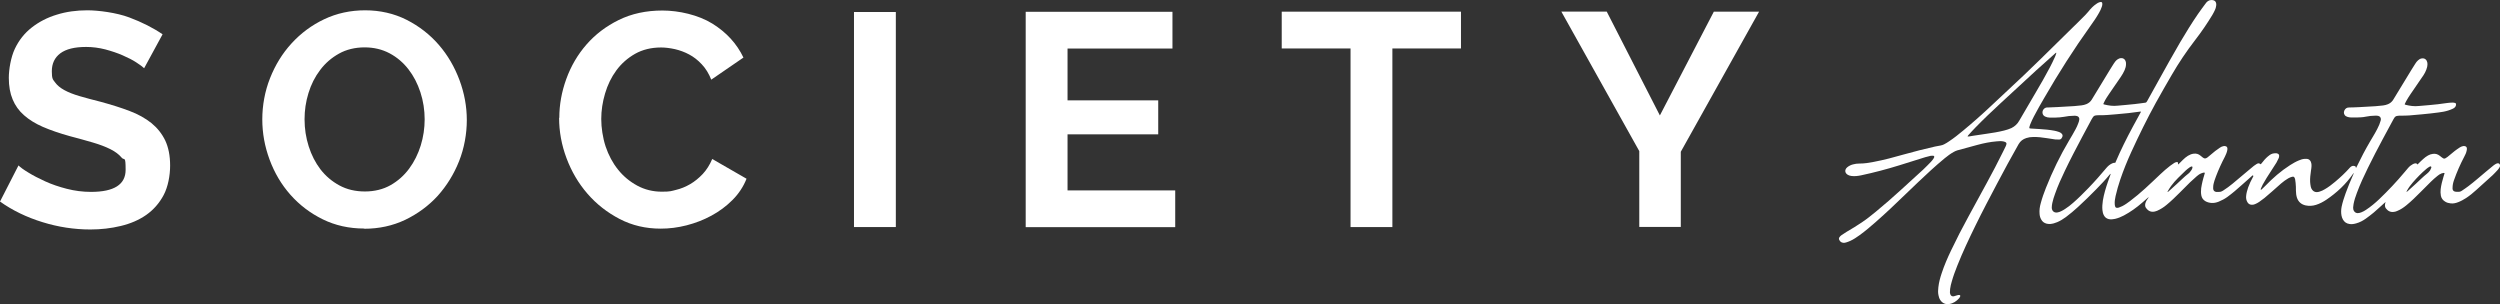 <?xml version="1.0" encoding="UTF-8"?><svg id="a" xmlns="http://www.w3.org/2000/svg" viewBox="0 0 2423.66 294.859"><rect x="0" y="0" width="2423.66" height="294.859" fill="#333333" stroke="none"/><defs><style>.b{fill:#fff;}</style></defs><path class="b" d="M139.701,66.102c-1.338-1.338-3.912-3.191-7.515-5.559s-8.03-4.633-13.28-6.898c-5.147-2.265-10.81-4.118-16.884-5.765-6.074-1.544-12.251-2.368-18.531-2.368-11.221,0-19.457,2.059-25.017,6.177-5.456,4.118-8.236,9.883-8.236,17.398s1.03,7.927,3.088,10.707c2.059,2.882,5.045,5.353,8.957,7.515,3.912,2.162,8.854,4.118,14.825,5.868,5.971,1.75,12.869,3.603,20.693,5.559,10.192,2.78,19.457,5.662,27.796,8.854,8.339,3.088,15.339,7.103,21.207,11.736,5.765,4.736,10.192,10.295,13.383,16.884,3.088,6.589,4.736,14.619,4.736,24.296s-2.059,20.693-6.28,28.62c-4.221,7.927-9.883,14.31-16.884,19.251-7.104,4.941-15.236,8.442-24.708,10.707-9.368,2.265-19.251,3.397-29.443,3.397-15.648,0-31.193-2.368-46.43-7.103-15.339-4.736-29.032-11.324-41.179-19.972l17.913-35.002c1.75,1.75,4.941,4.118,9.574,6.898,4.633,2.882,10.089,5.662,16.369,8.545s13.28,5.25,20.898,7.206c7.618,1.956,15.442,2.986,23.472,2.986,22.34,0,33.561-7.103,33.561-21.413s-1.235-8.648-3.809-11.736-6.177-5.868-10.912-8.236-10.398-4.53-17.09-6.486c-6.692-1.956-14.104-4.015-22.34-6.177-9.986-2.78-18.634-5.765-26.046-8.957-7.309-3.191-13.486-7-18.325-11.324-4.941-4.324-8.545-9.368-11.015-15.339-2.471-5.868-3.706-12.869-3.706-20.898s1.956-19.972,5.868-28.208c3.912-8.236,9.368-15.133,16.369-20.59,7-5.456,15.03-9.677,24.296-12.457,9.162-2.882,19.148-4.221,29.649-4.221s28.208,2.265,40.562,6.898,23.163,10.089,32.326,16.369l-17.913,32.944v-.103Z"/><path class="b" d="M353.114,221.555c-14.722,0-28.105-2.986-40.253-8.957-12.148-5.971-22.546-13.898-31.296-23.781-8.751-9.883-15.442-21.207-20.178-33.973-4.736-12.766-7.104-25.737-7.104-39.12s2.471-27.281,7.515-39.944c5.045-12.766,11.942-23.987,20.898-33.767,8.957-9.78,19.457-17.604,31.605-23.369s25.428-8.648,39.738-8.648,28.105,3.088,40.253,9.265c12.148,6.177,22.546,14.31,31.193,24.296,8.648,9.986,15.236,21.413,19.972,34.076,4.736,12.766,7.104,25.634,7.104,38.812s-2.471,27.178-7.515,39.841c-5.044,12.663-11.942,23.781-20.693,33.561-8.854,9.677-19.354,17.398-31.502,23.266-12.148,5.765-25.428,8.648-39.738,8.648v-.206ZM295.257,115.724c0,9.059,1.338,17.707,4.015,26.149,2.677,8.442,6.486,15.854,11.427,22.34,5.045,6.486,11.118,11.633,18.325,15.545,7.206,3.912,15.442,5.868,24.708,5.868s17.707-2.059,24.811-6.074c7.104-4.015,13.177-9.368,18.119-16.06s8.648-14.207,11.221-22.443c2.574-8.339,3.809-16.781,3.809-25.428s-1.338-17.707-4.118-26.149c-2.78-8.442-6.589-15.854-11.633-22.34-5.045-6.486-11.118-11.633-18.222-15.442-7.206-3.809-15.236-5.765-24.296-5.765s-17.707,2.059-24.811,6.074c-7.206,4.015-13.28,9.265-18.222,15.854-5.045,6.589-8.751,14.001-11.324,22.34s-3.809,16.781-3.809,25.428v.103Z"/><path class="b" d="M542.23,114.282c0-12.766,2.265-25.325,6.795-37.782,4.53-12.457,11.015-23.575,19.56-33.355s18.943-17.707,31.296-23.781,26.458-9.162,42.312-9.162,34.694,4.221,48.386,12.663c13.589,8.442,23.678,19.354,30.164,32.944l-31.194,21.413c-2.368-5.868-5.353-10.81-9.162-14.825-3.706-4.015-7.824-7.206-12.251-9.574s-8.957-4.015-13.692-5.147c-4.736-1.03-9.265-1.647-13.486-1.647-9.574,0-18.016,2.059-25.325,6.177-7.206,4.118-13.28,9.471-18.119,16.06-4.839,6.589-8.442,14.001-10.912,22.34-2.471,8.339-3.706,16.575-3.706,24.811s1.441,18.119,4.221,26.561c2.882,8.545,6.898,16.06,12.045,22.443,5.147,6.486,11.427,11.633,18.634,15.545,7.207,3.912,15.236,5.868,23.781,5.868s9.162-.618,13.795-1.75c4.736-1.132,9.265-2.986,13.692-5.559s8.442-5.868,12.251-9.883c3.706-4.015,6.795-8.854,9.162-14.516l33.252,19.148c-3.088,7.824-7.721,14.722-13.692,20.693-5.971,5.971-12.766,11.015-20.384,15.133-7.618,4.118-15.648,7.206-24.09,9.368-8.442,2.162-16.781,3.191-25.017,3.191-14.516,0-27.796-3.088-39.841-9.368-12.045-6.28-22.443-14.413-31.193-24.502s-15.442-21.516-20.281-34.385-7.206-25.943-7.206-39.223l.206.103Z"/><path class="b" d="M827.913,220.113V11.643h40.562v208.471h-40.562Z"/><path class="b" d="M1139.332,184.596v35.62h-144.952V11.437h142.275v35.62h-101.713v50.239h87.918v32.944h-87.918v54.357h104.39Z"/><path class="b" d="M1416.264,46.954h-66.402v173.16h-40.562V46.954h-66.711V11.334h173.777v35.62h-.103Z"/><path class="b" d="M1557.715,11.334l51.474,100.581,52.298-100.581h43.856l-75.873,135.789v72.888h-40.253v-73.505l-75.564-135.274h44.062v.103Z"/><path class="b" d="M2183.784,169.978c-.515.515-1.03.927-1.544,1.441-5.25,4.633-10.398,9.368-15.751,13.898-2.265,1.956-4.736,3.809-7.206,5.662-2.574,1.853-5.353,3.294-8.339,4.53-2.368.927-4.736,1.441-7.206,1.235-2.059-.206-4.015-.721-5.765-1.75-2.059-1.235-3.294-2.986-3.809-5.25-.515-2.471-.515-4.941-.206-7.309.309-2.265.824-4.53,1.338-6.795.412-1.853,1.03-3.706,1.544-5.559.206-.824.515-1.647.721-2.574-.412,0-.721-.206-1.03-.206-.927.206-1.853.412-2.677.824-1.544.618-2.883,1.647-4.118,2.677-2.265,1.956-4.427,3.912-6.589,5.971-3.397,3.294-6.692,6.795-10.089,10.089-4.118,4.118-8.236,8.133-12.766,11.839-2.677,2.265-5.662,4.118-8.854,5.559-1.03.412-2.059.721-3.088.927-3.294.515-5.868-.824-7.824-3.5-1.132-1.441-1.03-3.191-.618-4.839.412-1.441,1.132-2.677,2.059-3.912.309-.515.721-.927,1.03-1.441-.412-.309-.618,0-.721.206-1.853,1.544-3.706,3.191-5.559,4.839-5.456,4.736-11.324,8.957-17.707,12.354-2.677,1.441-5.559,2.574-8.545,3.294-2.059.412-4.118.721-6.177.206s-3.603-1.647-4.633-3.603c-.927-1.647-1.235-3.397-1.441-5.147-.309-3.088,0-6.074.412-9.162,1.03-6.28,2.883-12.354,4.942-18.325.824-2.368,1.647-4.633,2.471-6.898,0-.206.206-.515,0-.824-.206.206-.412.412-.618.618-4.221,5.147-8.751,9.883-13.383,14.619-5.662,5.765-11.427,11.427-17.398,16.884-3.809,3.5-7.721,6.795-11.839,9.883-2.677,1.956-5.456,3.706-8.442,4.941-2.162.927-4.324,1.544-6.589,1.75-1.235.103-2.574,0-3.706-.309-2.368-.618-4.118-1.956-5.25-4.118-.927-1.647-1.441-3.5-1.544-5.456-.309-3.5.206-6.898,1.132-10.192,1.338-5.045,3.088-9.986,5.045-14.928,6.28-15.854,13.692-31.193,22.443-45.915,2.162-3.603,4.324-7.206,6.28-10.912,1.03-1.853,1.853-3.706,2.574-5.662.515-1.132.824-2.368,1.03-3.603.309-1.75-.721-3.294-2.471-3.603-.927-.206-1.956-.309-2.883-.206-3.191,0-6.383.412-9.574,1.03-2.677.515-5.353.618-8.03.721h-5.868c-1.441,0-2.78-.309-4.118-.927-1.441-.618-2.368-1.647-2.677-3.294-.412-2.677,1.441-5.25,4.118-5.559h.824c3.191-.103,6.486-.206,9.677-.412,5.353-.309,10.707-.618,16.06-.927,2.368-.206,4.838-.412,7.206-.721,1.647-.206,3.191-.618,4.736-1.235,2.162-.927,3.912-2.368,5.147-4.427,5.971-9.883,11.942-19.663,17.913-29.443,1.132-1.853,2.368-3.706,3.5-5.559.927-1.441,1.956-2.78,3.397-3.809,1.03-.721,2.162-1.235,3.5-1.338,2.059-.103,3.706.927,4.427,2.882.412,1.03.515,2.162.412,3.191,0,1.956-.618,3.809-1.338,5.559-1.03,2.265-2.265,4.53-3.706,6.589-3.809,5.456-7.515,11.015-11.324,16.472-1.75,2.574-3.5,5.147-4.838,8.03-.309.618-.515,1.132-.824,1.853.412.206.721.309,1.03.412,4.221,1.03,8.442,1.647,12.869,1.132,5.456-.515,10.912-.927,16.369-1.544,3.5-.309,6.897-.927,10.398-1.338.927-.103,1.338-.618,1.75-1.338,3.603-6.589,7.206-13.075,10.912-19.663,7.001-12.56,13.898-25.119,21.207-37.576,5.559-9.368,11.221-18.634,17.398-27.59,2.265-3.294,4.736-6.589,7.104-9.78.309-.515.721-.927,1.132-1.441,1.647-1.75,3.706-2.471,6.074-2.059,1.75.309,2.883,1.338,3.191,3.088.103.824.206,1.647,0,2.471-.103,1.441-.618,2.78-1.235,4.118-.824,1.647-1.544,3.294-2.471,4.736-5.045,8.339-10.604,16.472-16.575,24.193-8.339,10.81-15.957,22.134-22.752,33.87-5.25,8.957-10.398,18.016-15.442,27.076-8.545,15.545-16.369,31.502-23.781,47.665-4.015,8.751-7.618,17.707-10.707,26.767-1.75,5.25-3.294,10.501-4.53,15.957-.515,2.574-1.03,5.147-.824,7.824,0,.721.206,1.544.412,2.265.309,1.03.927,1.338,2.059,1.338.515,0,1.132-.103,1.647-.309,1.03-.412,2.162-.824,3.191-1.338,2.677-1.338,5.045-3.088,7.412-4.839,5.045-3.809,9.986-7.927,14.619-12.148,5.045-4.53,9.883-9.265,14.825-13.898,3.088-2.882,6.177-5.662,9.574-8.236,1.338-1.03,2.677-1.956,4.015-2.78.721-.412,1.441-.721,2.265-.824.824-.206,1.235.206,1.338,1.03v1.338c.412-.309.721-.515.927-.721,1.235-1.235,2.471-2.471,3.706-3.706,1.544-1.544,3.191-2.882,4.942-4.015,1.75-1.03,3.603-1.853,5.662-2.059,2.471-.309,4.633.309,6.589,1.956.721.618,1.441,1.235,2.162,1.75,1.647,1.235,2.574,1.235,4.324.103.618-.412,1.132-.824,1.647-1.338,2.059-1.647,4.015-3.397,6.074-5.045,1.544-1.132,3.088-2.265,4.633-3.294,1.03-.721,2.162-1.235,3.397-1.441.618-.103,1.235-.206,1.75,0,1.235.206,1.956.927,2.059,2.162,0,.721,0,1.441-.206,2.162-.412,2.059-1.338,4.015-2.265,5.971-3.191,6.074-6.074,12.354-8.545,18.84-.515,1.441-1.03,2.882-1.544,4.324-.721,2.162-1.235,4.324-1.235,6.589v1.338c.206,1.647,1.132,2.677,2.78,2.986h2.471c1.75.206,3.191-.515,4.633-1.441,3.088-1.956,5.971-4.118,8.751-6.383,5.147-4.221,10.192-8.545,15.339-12.869,1.75-1.544,3.603-2.986,5.456-4.53.824-.618,1.647-1.235,2.574-1.75,1.75-1.03,2.368-1.03,4.118.206.309-.412.721-.824,1.03-1.235,1.75-2.265,3.603-4.427,5.765-6.28.618-.515,1.235-.927,1.853-1.441,1.75-1.338,3.706-1.75,5.868-1.75.515,0,1.03,0,1.441.206,1.338.412,2.059,1.235,1.853,2.677,0,.721-.206,1.441-.515,2.059-.618,1.338-1.338,2.78-2.059,4.118-1.853,2.882-3.706,5.765-5.559,8.648-2.677,4.118-5.353,8.236-7.721,12.56-.721,1.338-1.235,2.677-1.853,4.015-.103.309-.103.721-.206,1.03.618.206.927-.206,1.235-.515,1.132-1.03,2.162-1.956,3.191-3.088,7.309-7.618,15.236-14.516,24.09-20.178,2.78-1.75,5.559-3.397,8.648-4.633,1.75-.721,3.5-1.338,5.353-1.441h2.471c1.75.206,2.986,1.235,3.706,2.882.515,1.338.721,2.677.618,4.015,0,1.441-.309,2.986-.515,4.427-.515,3.706-1.03,7.412-.824,11.118,0,1.544.412,2.986.618,4.53.206,1.132.721,2.162,1.441,3.088,1.03,1.338,2.368,2.059,4.015,2.162,1.132,0,2.162-.103,3.191-.515,1.75-.515,3.397-1.338,4.942-2.265,3.603-2.059,6.795-4.53,9.986-7.206,5.045-4.221,9.78-8.648,14.104-13.486.412-.412.721-.824,1.235-1.132,1.132-.927,2.368-1.03,3.706-.618.618.206,1.132.515,1.03,1.235,0,.103,0,.206.206.618.309-.721.618-1.235.927-1.75,3.912-8.133,8.133-16.163,12.663-23.884,1.544-2.677,3.191-5.353,4.736-8.03s2.986-5.456,4.221-8.339c.515-1.235.927-2.574,1.338-3.912.103-.412.206-.721.206-1.132.103-1.75-.824-3.088-2.574-3.5-.927-.206-1.853-.206-2.78-.206-3.191,0-6.383.412-9.574,1.03-2.677.618-5.456.618-8.133.721h-5.765c-1.132,0-2.265-.206-3.397-.515-.618-.206-1.132-.412-1.647-.721-1.853-1.132-2.471-3.5-1.544-5.456.927-1.956,2.368-2.986,4.53-2.986,3.088,0,6.28-.206,9.368-.309,5.456-.309,10.912-.618,16.369-.927,2.471-.206,4.942-.412,7.309-.721,1.647-.206,3.191-.618,4.736-1.235,2.162-.927,3.912-2.368,5.147-4.427,5.765-9.471,11.53-18.943,17.295-28.414,1.338-2.162,2.677-4.221,4.015-6.383.721-1.235,1.647-2.368,2.677-3.294s2.162-1.647,3.603-1.853c3.191-.515,4.942,1.647,5.353,3.809.309,1.441.206,2.986-.103,4.427-.412,1.853-1.132,3.5-1.956,5.25-.927,1.853-2.059,3.603-3.294,5.25-3.706,5.353-7.309,10.604-10.912,15.957-1.544,2.265-2.986,4.53-4.324,7-.412.824-.824,1.75-1.338,2.78.412.206.618.412.927.515,4.221,1.03,8.442,1.647,12.869,1.132,3.191-.309,6.383-.515,9.677-.824,5.868-.515,11.736-1.132,17.604-2.059,1.75-.309,3.603-.309,5.353-.412.721,0,1.544.103,2.265.309.824.206,1.132.618,1.132,1.544s-.309,1.75-.824,2.368c-.618.824-1.441,1.338-2.368,1.75-1.441.618-2.78,1.235-4.221,1.647-3.088,1.03-6.383,1.544-9.574,1.956-5.147.721-10.398,1.235-15.648,1.75-4.221.412-8.442.824-12.766,1.132-2.78.206-5.559.206-8.339.206-1.03,0-1.956,0-2.986.206-1.338.103-2.368.721-3.088,1.853-.309.515-.618,1.03-.927,1.544-3.5,6.486-7.001,12.972-10.501,19.457-4.838,9.162-9.677,18.222-14.207,27.59-3.912,7.927-7.618,15.957-10.707,24.296-1.338,3.5-2.471,7-3.191,10.707-.206,1.03-.309,2.162-.412,3.294,0,1.235.103,2.368.824,3.5.824,1.338,1.956,1.956,3.5,2.059,1.235,0,2.471-.309,3.706-.824,1.544-.618,3.088-1.441,4.427-2.368,4.53-2.986,8.751-6.486,12.663-10.192,8.751-8.339,17.089-17.192,24.913-26.561,1.132-1.338,2.265-2.677,3.397-4.015,1.338-1.544,2.986-2.78,4.736-3.706.515-.206,1.03-.412,1.544-.515,1.03-.206,1.956-.206,2.574,1.03.309-.309.618-.515.927-.824,1.544-1.544,3.088-3.088,4.736-4.53,1.441-1.338,2.986-2.471,4.633-3.397,1.441-.824,2.986-1.338,4.633-1.544,2.574-.412,4.838.309,6.897,1.956.515.412,1.03.824,1.544,1.235.412.309.824.618,1.338.927.721.515,1.544.618,2.368.206.721-.412,1.441-.824,2.059-1.338,2.368-1.853,4.633-3.912,7.001-5.765,1.544-1.235,3.191-2.265,4.838-3.397.927-.618,2.059-1.132,3.191-1.338.618-.103,1.235-.206,1.75,0,1.235.206,1.956.927,2.059,2.162,0,.721,0,1.441-.206,2.162-.412,2.059-1.235,3.912-2.265,5.765-3.912,7.412-7.309,15.133-10.089,23.061-.824,2.368-1.338,4.839-1.338,7.412v.824c.103,1.235.824,2.162,1.956,2.574.618.206,1.338.309,2.059.309h1.441c1.338.103,2.574-.309,3.706-1.132,2.059-1.441,4.221-2.78,6.177-4.324,5.868-4.427,11.427-9.368,17.089-14.104,2.368-1.956,4.736-3.912,7.104-5.868.721-.618,1.647-1.132,2.471-1.647.412-.206.824-.412,1.235-.515,1.544-.412,2.883.618,2.78,2.265,0,.618-.206,1.235-.515,1.647-.515.927-1.132,1.75-1.853,2.574-1.544,1.647-3.088,3.397-4.736,4.941-5.353,4.839-10.707,9.677-16.06,14.516-3.088,2.78-6.28,5.456-9.78,7.721-2.471,1.544-4.942,2.986-7.721,4.015-2.368.927-4.736,1.441-7.206,1.132-1.853-.206-3.603-.618-5.25-1.647-2.265-1.338-3.706-3.191-4.221-5.765-.412-2.162-.412-4.221-.206-6.383.515-4.118,1.544-8.133,2.78-12.148.309-1.132.618-2.162,1.03-3.397-.412,0-.721-.206-.927-.206-.721.103-1.338.309-2.059.515-1.544.618-2.883,1.441-4.015,2.471-2.162,1.75-4.324,3.603-6.28,5.559-3.294,3.191-6.486,6.486-9.78,9.78-4.53,4.53-9.059,9.059-14.001,13.075-2.78,2.265-5.662,4.221-9.059,5.559-.927.412-1.956.721-2.986.824-3.294.515-5.868-.824-7.824-3.397-1.03-1.338-1.03-2.986-.721-4.53,0-.515.309-.927.515-1.647-.412.309-.618.412-.824.618-3.603,3.191-7.104,6.486-10.707,9.574-2.471,2.059-5.045,4.015-7.618,5.868-2.883,2.059-5.971,3.706-9.368,4.633-2.162.618-4.324,1.03-6.589.618-2.883-.412-4.942-1.853-6.383-4.427-.721-1.235-1.03-2.471-1.338-3.809-.515-2.78-.412-5.559.103-8.339.927-4.53,2.368-8.854,3.912-13.177,2.162-5.868,4.53-11.736,7.104-17.501.309-.618.515-1.338.824-1.956-.412-.103-.515.206-.618.412-7.001,10.192-15.854,18.428-26.046,25.325-3.088,2.059-6.383,3.809-9.986,4.941-3.294,1.03-6.692,1.235-10.089.515-4.118-.927-6.897-3.294-8.339-7.309-.721-2.265-1.03-4.633-1.03-7,0-2.471,0-5.045-.309-7.515-.103-1.03-.309-2.059-.412-3.088,0-.412-.206-.824-.309-1.235-.618-1.647-1.132-1.956-2.883-1.544-1.235.309-2.368.824-3.5,1.441-2.471,1.441-4.736,3.088-6.897,4.941-2.986,2.574-5.868,5.25-8.854,7.824-2.471,2.162-4.838,4.221-7.309,6.28-1.647,1.338-3.397,2.574-5.147,3.809-1.235.927-2.677,1.544-4.015,2.162-.927.412-1.956.618-2.986.618-1.956,0-3.397-.824-4.324-2.368-1.132-1.853-1.544-3.809-1.338-5.971.206-2.882,1.03-5.662,1.956-8.442,1.235-3.397,2.78-6.692,4.53-9.883.206-.412.412-.824.618-1.235,0,0-.103-.103-.206-.206l-.618-.412ZM2075.379,108.209h-.721c-3.706.515-7.515,1.03-11.221,1.441-3.912.412-7.927.824-11.942,1.132-5.662.515-11.324,1.03-16.986.927-.927,0-1.853,0-2.78.206-1.132.103-2.059.721-2.677,1.647-.412.618-.824,1.338-1.235,1.956-3.191,5.765-6.28,11.633-9.368,17.501-5.662,10.707-11.324,21.413-16.575,32.429-3.5,7.309-6.897,14.722-9.574,22.443-1.03,2.882-2.059,5.868-2.677,8.957-.309,1.544-.515,2.986-.515,4.53.103,3.294,2.471,5.25,5.765,4.53,1.132-.206,2.265-.618,3.294-1.132,1.338-.618,2.574-1.338,3.809-2.162,2.78-1.75,5.353-3.809,7.824-5.971,5.147-4.427,9.986-9.368,14.722-14.207,6.28-6.486,12.251-13.28,18.016-20.178,1.441-1.647,3.088-2.882,5.045-3.809.721-.309,1.441-.618,2.162-.618h.927c.206-.412.412-.721.515-1.132,4.942-11.53,10.501-22.649,16.472-33.767,2.368-4.53,4.838-8.957,7.309-13.383.206-.412.618-.824.515-1.441l-.103.103ZM2333.059,185.832s.206.103.206.206c.515-.412.927-.721,1.338-1.132,2.574-2.265,5.045-4.53,7.515-6.795,3.603-3.294,7.001-6.795,10.81-9.78,1.132-.927,2.162-1.956,2.986-3.191.412-.721.721-1.441,1.03-2.265.206-.412.309-1.03-.103-1.338-.515-.515-1.03-.103-1.544.103-1.03.618-2.162,1.338-3.088,2.162-4.633,3.912-8.957,8.339-12.972,12.972-2.059,2.368-4.015,4.941-5.559,7.721-.309.515-.515.927-.721,1.441l.103-.103ZM2101.322,185.832s.206.206.309.309c.412-.309.824-.618,1.235-1.03,2.471-2.265,4.942-4.427,7.412-6.692,3.706-3.294,7.104-6.898,11.118-9.986.721-.515,1.338-1.132,1.853-1.853.515-.618,1.03-1.235,1.441-1.956s.721-1.441.824-2.265c0-.824-.309-1.132-1.03-.927-.618.206-1.338.515-1.853.927-1.235.927-2.574,1.853-3.706,2.986-2.471,2.368-4.942,4.736-7.412,7.206-2.368,2.368-4.633,4.941-6.692,7.721-1.338,1.75-2.368,3.603-3.5,5.559h-0Z"/><path class="b" d="M1967.18,124.269c1.03.309,1.956.412,2.986.412,2.368.103,4.736.206,7.001.412,4.942.309,9.78.721,14.619,1.647,1.338.309,2.78.618,4.118,1.132.927.309,1.853.721,2.574,1.441,1.132,1.03,1.441,2.162.824,3.5-.206.412-.412.721-.618,1.132-.515.824-1.338,1.338-2.368,1.338-1.235,0-2.574,0-3.809-.103-2.677-.412-5.353-.824-8.133-1.235-4.427-.721-8.854-1.235-13.383-1.132-2.265,0-4.427.309-6.589,1.03-3.191,1.03-5.662,2.882-7.412,5.868-7.206,12.663-14.104,25.428-20.899,38.297-7.104,13.486-14.207,26.87-20.899,40.562-6.28,12.869-12.457,25.84-17.707,39.12-1.956,4.941-3.809,9.883-5.25,15.03-.721,2.368-1.338,4.839-1.647,7.309-.103,1.132-.206,2.265-.206,3.397,0,.618.206,1.338.412,1.956.515,1.441,1.853,2.162,3.397,1.853.824-.206,1.544-.412,2.368-.721.618-.206,1.235-.412,1.853-.515h1.132c.618,0,1.03.515.824,1.132,0,.412-.206.721-.412,1.03-.206.412-.412.721-.721,1.03-2.574,2.882-5.662,4.941-9.574,5.559-3.706.515-6.589-.824-8.648-3.912-.927-1.441-1.441-3.088-1.75-4.736-.515-2.471-.412-5.045-.103-7.515.515-4.736,1.75-9.368,3.294-13.898,2.471-7.515,5.662-14.825,9.059-21.928,5.25-11.015,10.81-21.825,16.678-32.532,5.971-11.118,12.148-22.134,18.119-33.252,5.353-9.883,10.604-19.766,15.545-29.855.927-1.853,1.75-3.603,2.677-5.456.309-.618.412-1.235.618-1.853.206-.824-.103-1.544-.824-1.956-.618-.309-1.338-.618-1.956-.721-2.265-.515-4.427-.309-6.692-.103-6.28.515-12.457,1.75-18.531,3.397-6.589,1.75-13.074,3.5-19.663,5.353-1.132.309-2.265.927-3.294,1.441-3.191,1.75-6.074,3.912-8.854,6.177-4.633,3.706-8.957,7.721-13.383,11.633-8.236,7.515-16.163,15.133-24.193,22.855-9.471,9.162-19.046,18.325-29.032,27.076-5.147,4.53-10.295,8.957-15.854,12.972-2.882,2.059-5.868,4.118-9.059,5.559-1.338.618-2.78,1.132-4.118,1.544-.927.309-1.956.412-2.882.309-1.853-.206-3.088-1.338-3.809-2.986-.412-.824-.206-1.75.309-2.471s1.132-1.338,1.853-1.853c1.647-1.132,3.294-2.265,5.045-3.294,5.25-2.986,10.295-6.177,15.339-9.574,4.633-3.088,8.854-6.589,13.177-10.089,8.442-6.898,16.575-14.104,24.605-21.413,7.104-6.383,14.207-12.869,21.207-19.354,2.574-2.368,4.941-4.941,7.412-7.412.824-.824,1.544-1.853,2.265-2.78.309-.412.618-.927.824-1.441.412-.927,0-1.647-1.03-1.75-.721,0-1.544,0-2.265.103-1.75.412-3.5.824-5.25,1.338-8.339,2.574-16.678,5.25-25.017,7.824-12.251,3.809-24.708,7.104-37.267,9.78-3.088.618-6.177,1.03-9.265.618-1.235-.206-2.368-.412-3.397-1.03-3.191-1.75-3.5-5.045-.721-7.412,1.647-1.338,3.5-2.265,5.559-2.78,2.059-.618,4.221-.824,6.28-.824,4.736,0,9.368-.721,14.001-1.647,9.78-1.853,19.457-4.427,29.134-7.206,9.986-2.78,19.972-5.353,30.061-7.618,1.853-.412,3.603-.721,5.456-1.03,1.235-.206,2.368-.618,3.397-1.132,1.544-.824,3.191-1.75,4.633-2.78,4.838-3.191,9.368-6.795,13.795-10.501,9.368-7.721,18.531-15.854,27.384-24.193,10.295-9.574,20.487-19.148,30.782-28.826,5.971-5.662,11.839-11.324,17.707-17.089,10.398-10.192,20.693-20.384,30.988-30.473,1.441-1.338,2.883-2.677,4.221-4.118,1.853-1.853,3.706-3.706,5.559-5.559.618-.618,1.235-1.235,1.853-1.853.927-1.03,1.853-1.956,2.78-3.088,2.368-2.986,4.942-5.765,8.133-7.824.824-.618,1.75-1.132,2.78-1.441,2.059-.721,2.986,0,2.78,2.162,0,.721-.309,1.544-.515,2.265-.618,1.956-1.544,3.809-2.574,5.662-2.471,4.427-5.353,8.648-8.339,12.766-16.163,22.546-31.09,46.018-44.989,70.108-3.397,5.868-6.795,11.736-9.883,17.707-1.338,2.677-2.677,5.25-3.706,8.03-.309.721-.515,1.544-.721,2.368v1.132l-.206-.103ZM1907.676,132.299h1.132c1.441-.206,2.883-.515,4.324-.721,4.118-.618,8.339-1.338,12.457-1.853,5.868-.824,11.633-1.75,17.398-3.191,2.368-.618,4.736-1.338,7.001-2.368,3.294-1.647,5.868-4.015,7.618-7.206,5.353-9.162,10.707-18.222,15.957-27.281,4.736-8.03,9.368-16.06,13.692-24.296,1.75-3.294,3.397-6.795,4.942-10.192.515-1.03.824-2.265,1.235-3.397,0-.206.206-.515-.206-.721-.515.412-1.132.927-1.647,1.441-5.868,5.25-11.839,10.501-17.707,15.854-11.53,10.604-23.061,21.207-34.488,31.811-8.236,7.618-16.369,15.339-24.193,23.369-2.368,2.368-4.53,4.839-6.795,7.309-.309.412-.721.721-.927,1.441h.206Z"/></svg>